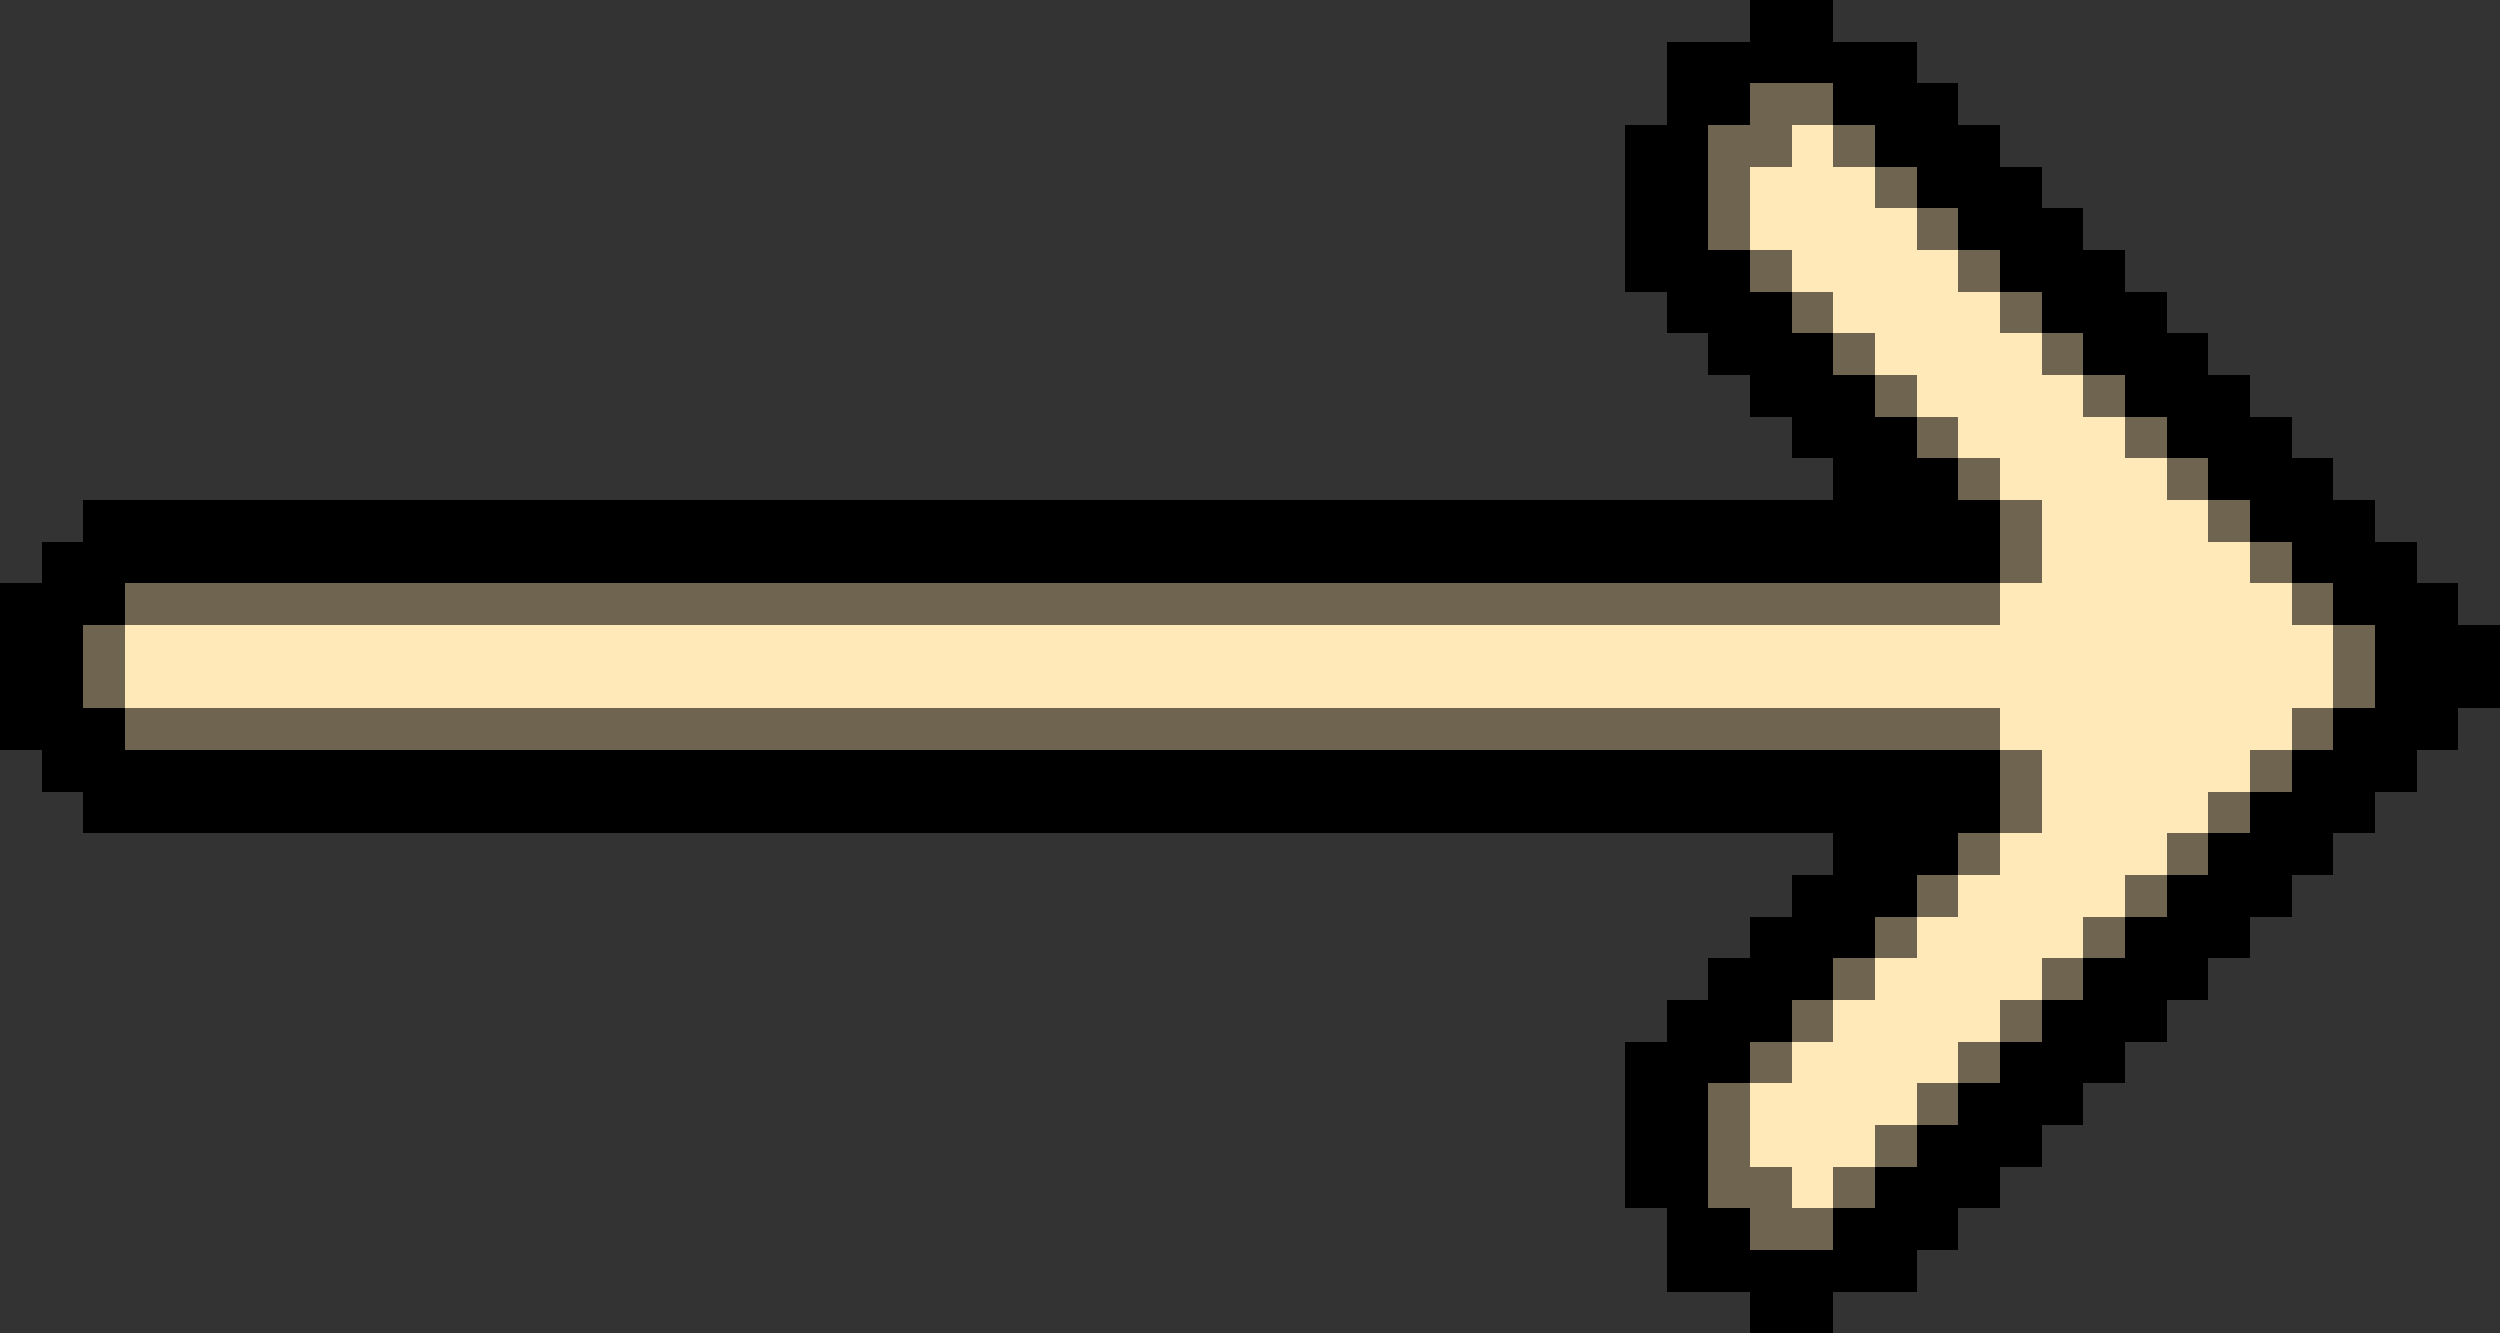 <svg xmlns="http://www.w3.org/2000/svg" viewBox="0 -0.5 60 32" shape-rendering="crispEdges">
<rect x="0" y="-0.5" width="60" height="32" fill="#333333" stroke="none"/>
<path stroke="#000000" d="M42 0h2M40 1h6M40 2h2M44 2h3M39 3h2M45 3h3M39 4h2M46 4h3M39 5h2M47 5h3M39 6h3M48 6h3M40 7h3M49 7h3M41 8h3M50 8h3M42 9h3M51 9h3M43 10h3M52 10h3M44 11h3M53 11h3M2 12h46M54 12h3M1 13h47M55 13h3M0 14h3M56 14h3M0 15h2M57 15h3M0 16h2M57 16h3M0 17h3M56 17h3M1 18h47M55 18h3M2 19h46M54 19h3M44 20h3M53 20h3M43 21h3M52 21h3M42 22h3M51 22h3M41 23h3M50 23h3M40 24h3M49 24h3M39 25h3M48 25h3M39 26h2M47 26h3M39 27h2M46 27h3M39 28h2M45 28h3M40 29h2M44 29h3M40 30h6M42 31h2" />
<path stroke="#6e644f" d="M42 2h2M41 3h2M44 3h1M41 4h1M45 4h1M41 5h1M46 5h1M42 6h1M47 6h1M43 7h1M48 7h1M44 8h1M49 8h1M45 9h1M50 9h1M46 10h1M51 10h1M47 11h1M52 11h1M48 12h1M53 12h1M48 13h1M54 13h1M3 14h45M55 14h1M2 15h1M56 15h1M2 16h1M56 16h1M3 17h45M55 17h1M48 18h1M54 18h1M48 19h1M53 19h1M47 20h1M52 20h1M46 21h1M51 21h1M45 22h1M50 22h1M44 23h1M49 23h1M43 24h1M48 24h1M42 25h1M47 25h1M41 26h1M46 26h1M41 27h1M45 27h1M41 28h2M44 28h1M42 29h2" />
<path stroke="#ffe9b8" d="M43 3h1M42 4h3M42 5h4M43 6h4M44 7h4M45 8h4M46 9h4M47 10h4M48 11h4M49 12h4M49 13h5M48 14h7M3 15h53M3 16h53M48 17h7M49 18h5M49 19h4M48 20h4M47 21h4M46 22h4M45 23h4M44 24h4M43 25h4M42 26h4M42 27h3M43 28h1" />
</svg>